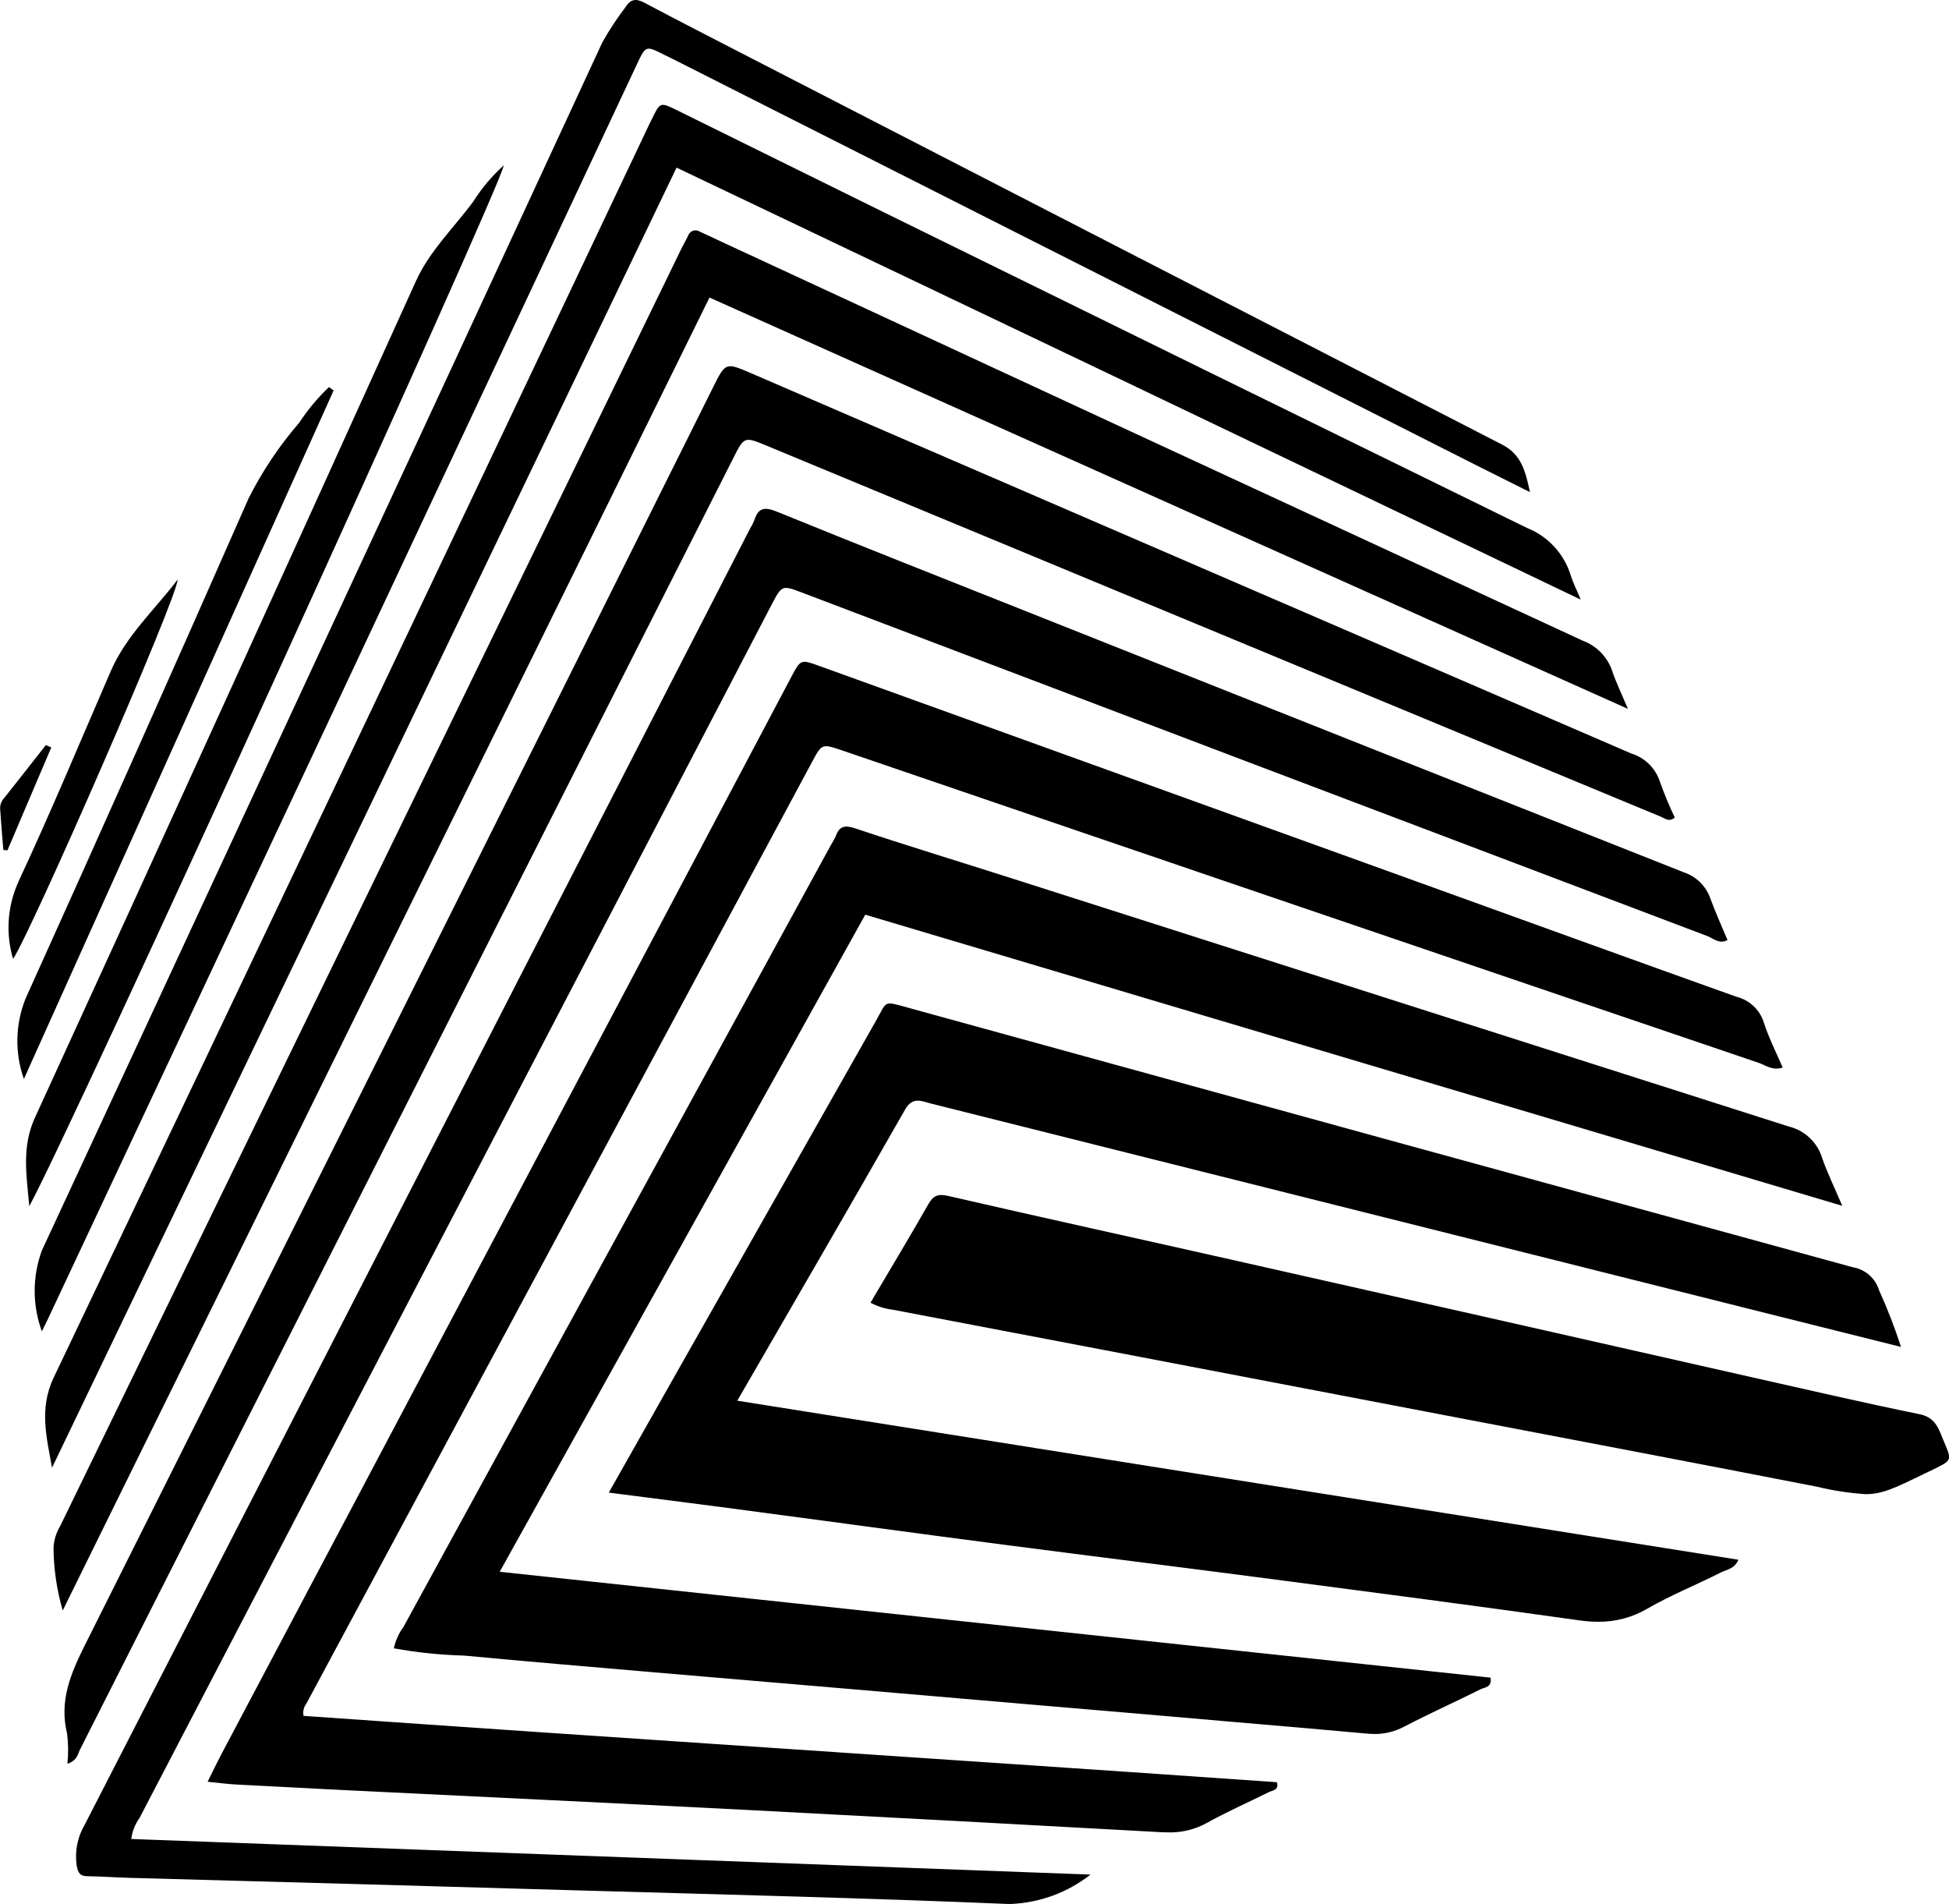 <?xml version="1.0" encoding="UTF-8"?> <svg xmlns="http://www.w3.org/2000/svg" width="1034" height="1010" viewBox="0 0 1034 1010" fill="none"><g clip-path="url(#clip0_169_517)"><path d="M533.617 1009.95C459.98 1006.85 386.283 1005.07 312.62 1002.96C231.457 1000.61 150.294 998.339 69.131 996.147C61.648 995.975 54.157 995.366 46.665 995.289C42.443 995.289 41.302 993.503 40.658 989.427C39.624 982.033 41.111 974.507 44.88 968.063C122.279 817.5 199.589 666.885 276.81 516.218C317.165 437.575 357.55 358.945 397.962 280.331C398.846 278.932 399.599 277.456 400.211 275.919C402.373 268.829 406.218 268.984 412.465 271.541C454.685 288.708 497.095 305.496 539.47 322.319C657.321 369.194 775.221 415.983 893.17 462.686C896.481 463.763 899.496 465.598 901.975 468.045C904.453 470.491 906.328 473.482 907.449 476.779C910.144 484.109 913.388 491.259 916.494 498.657C912.1 501.06 908.968 497.756 905.845 496.58C745.727 435.967 585.658 375.242 425.637 314.405C414.85 310.32 414.816 310.337 409.333 320.825C297.534 535.35 185.767 749.863 74.031 964.364C71.665 967.663 70.15 971.496 69.62 975.522C239.281 981.816 408.921 988.11 578.541 994.405C566.41 1003.93 551.585 1009.39 536.174 1010C535.333 1010 534.484 1009.98 533.617 1009.95ZM615.956 971.917C542.802 967.86 469.651 963.929 396.503 960.124C324.154 956.408 251.821 952.983 179.454 949.438C161.175 948.517 142.891 947.567 124.601 946.589C120.148 946.314 115.72 945.73 110.133 945.172C112.853 939.722 114.922 935.362 117.17 931.079C207.172 760.923 297.199 590.773 387.253 420.629C398.122 400.098 408.992 379.55 419.862 358.985C424.779 349.716 424.848 349.733 434.571 353.226C541.043 391.65 647.49 430.062 753.911 468.462C809.647 488.564 865.34 508.802 921.145 528.732C924.541 529.552 927.667 531.234 930.223 533.615C932.779 535.997 934.677 538.998 935.734 542.328C938.308 550.404 942.247 558.103 945.765 566.3C940.368 568.085 936.78 565.09 933.159 563.845C771.016 508.771 608.965 453.539 447.005 398.15C436.175 394.468 436.089 394.399 431.035 403.789C341.531 570.466 252.015 737.134 162.488 903.794C161.801 904.697 161.316 905.739 161.069 906.847C160.822 907.955 160.817 909.104 161.055 910.214C332.915 922.307 505.299 933.388 677.442 945.404C678.6 949.644 675.279 949.644 673.288 950.614C662.132 956.116 650.736 961.18 639.898 967.214C633.72 970.549 626.776 972.206 619.757 972.02C618.496 972.02 617.234 971.986 615.956 971.917ZM35.604 919.707C31.313 902.257 37.492 887.743 45.155 872.44C156.473 650.259 267.519 427.939 378.294 205.478C384.944 192.157 384.944 192.157 398.597 198.028C554.207 265.296 709.837 332.53 865.486 399.729C869.015 400.82 872.231 402.741 874.863 405.332C877.496 407.924 879.469 411.109 880.615 414.621C882.922 421.113 885.563 427.481 888.527 433.701C885.438 436.207 883.464 434.199 881.285 433.306L406.938 236.506C394.864 231.51 394.864 231.476 389.02 243.029C273.543 471.383 158.032 699.709 42.486 928.006C41.293 930.375 41.07 933.8 35.775 935.637C36.314 930.337 36.256 924.993 35.604 919.707ZM726.184 919.707C702.156 917.509 678.128 915.467 654.1 913.407C620.101 910.431 586.101 907.513 552.102 904.652C518.525 901.791 484.943 898.907 451.356 896C416.538 893.036 381.718 890.072 346.894 887.108C313.332 884.216 279.753 881.4 246.191 878.233C233.694 877.904 221.24 876.616 208.939 874.38C209.83 870.253 211.585 866.362 214.088 862.964C289.691 724.611 365.321 586.279 440.981 447.966C441.88 446.572 442.677 445.114 443.366 443.606C445.34 438.19 448.138 437.537 453.844 439.469C481.356 448.652 509.109 457.09 536.775 465.93C674.186 509.858 811.603 553.743 949.026 597.585C953.175 598.592 956.99 600.665 960.092 603.599C963.194 606.533 965.476 610.226 966.712 614.314C969.39 622.038 973.054 629.514 977.371 639.651L459.053 485.208L265.113 833.773C441.41 852.656 616.196 871.307 790.759 889.932C791.677 895.125 787.661 895.03 785.516 896.086C772.146 902.764 758.527 908.883 745.278 915.75C740.419 918.423 734.964 919.825 729.419 919.827C728.329 919.835 727.257 919.784 726.184 919.672V919.707ZM838.403 859.625C784.486 852.012 730.483 844.974 676.481 837.885C628.665 831.627 580.824 825.705 533.008 819.482C485.192 813.26 437.385 806.694 389.595 800.368C367.807 797.493 346.002 794.746 322.986 791.785C335 770.585 346.405 750.398 357.801 730.21C393.385 667.405 428.973 604.598 464.563 541.787C470.827 530.783 468.373 530.869 481.545 534.491C648.648 580.548 815.783 626.461 982.948 672.232C986.184 672.767 989.205 674.196 991.672 676.357C994.139 678.518 995.953 681.326 996.91 684.463C1001.35 694.249 1005.23 704.278 1008.54 714.503L934.283 695.913C787.467 659.028 640.63 622.178 493.774 585.363C488.951 584.136 484.154 581.526 480.146 588.633C451.201 639.445 421.793 689.982 391.149 743.025L922.252 827.387C920.321 832.211 916.151 832.537 913.053 834.099C900.086 840.657 886.511 846.116 873.939 853.351C866.061 857.973 857.078 860.373 847.946 860.295C844.753 860.288 841.565 860.07 838.403 859.625ZM28.395 821.259C28.566 817.103 29.785 813.058 31.939 809.5L361.697 131.501C362.787 129.269 364.083 127.158 365.13 124.892C365.343 124.307 365.687 123.778 366.135 123.346C366.582 122.913 367.122 122.588 367.714 122.394C368.306 122.201 368.934 122.144 369.55 122.229C370.167 122.314 370.756 122.538 371.274 122.883C375.076 124.557 378.8 126.394 382.567 128.145C534.904 198.783 687.25 269.344 839.605 339.828C843.259 341.165 846.567 343.303 849.286 346.087C852.005 348.87 854.066 352.228 855.317 355.913C857.257 361.775 860.02 367.38 863.65 376.031C699.668 302.604 538.346 230.377 376.406 157.842L33.278 854.312C30.147 843.57 28.504 832.448 28.395 821.259ZM964.147 788.695C900.979 776.344 837.742 764.362 774.558 752.269C711.373 740.175 648.119 728.056 584.908 715.98C547.802 708.873 510.688 701.795 473.564 694.745C469.456 694.25 465.475 692.996 461.825 691.046C472.337 673.21 482.626 656.164 492.478 638.852C495.198 634.063 497.721 633.162 503.308 634.458C553.852 646.131 604.568 657.203 655.121 668.618C745.804 689.046 836.481 709.531 927.152 730.073C957.53 736.888 987.831 743.96 1018.31 750.174C1027.25 751.977 1028.69 758.543 1031.39 764.894C1035.53 774.593 1035.54 774.593 1026.24 779.228C1024.42 780.164 1022.52 780.945 1020.64 781.889C1004.93 789.562 998.498 792.6 989.796 792.6C981.149 792.052 972.566 790.745 964.147 788.695ZM28.447 730.854C134.09 509.211 239.484 287.452 344.629 65.574C344.989 64.845 345.375 64.09 345.753 63.36C350.181 54.142 350.215 54.09 359.011 58.399C395.053 76.189 431.118 93.981 467.206 111.777C581.47 167.973 695.792 224.074 810.17 280.082C815.675 282.28 820.615 285.687 824.625 290.052C828.636 294.417 831.614 299.628 833.34 305.299C834.379 308.732 836.086 311.993 838.635 318.079C756.665 278.837 677.382 240.874 598.098 202.98C518.814 165.086 439.428 127.321 358.934 88.92L27.597 778.576C24.731 762.44 20.663 747.179 28.447 730.854ZM22.131 663.537C94.787 507.051 167.443 350.554 240.099 194.045C266.638 136.825 293.132 79.619 319.58 22.427C323.232 15.933 327.332 9.701 331.851 3.777C334.76 -0.807 337.686 -0.807 342.149 1.596C360.461 11.312 378.963 20.745 397.379 30.255C530.545 98.834 663.726 167.363 796.921 235.845C807.313 241.158 809.372 250.324 811.672 261.044L786.357 248.384C643.093 175.932 499.812 103.494 356.514 31.071C355.047 30.324 353.519 29.62 352.035 28.89C342.655 24.204 342.595 24.187 338.081 33.714L165.724 400.896C119.023 500.414 72.306 599.903 25.572 699.363C24.534 701.629 23.392 703.809 22.199 706.229C17.157 692.447 17.132 677.336 22.131 663.537ZM18.612 592.71C86.297 445.013 153.647 297.148 220.662 149.113C228.007 132.943 240.862 120.789 251.151 106.807C255.623 99.743 261.039 93.323 267.25 87.727C266.607 97.169 35.981 603.096 15.532 639.831C13.97 622.759 11.49 608.211 18.604 592.702L18.612 592.71ZM13.463 529.925C53.396 441.571 92.87 353.049 131.887 264.357C139.163 249.927 148.187 236.448 158.755 224.223C163.266 217.343 168.556 211.007 174.519 205.341L176.999 207.126L12.674 572.36C7.792 558.581 8.082 543.498 13.489 529.917L13.463 529.925ZM9.885 467.475C27.048 430.688 42.623 393.189 58.799 355.938C67.011 337.056 82.141 323.409 94.223 307.479C94.223 316.8 16.398 494.718 6.942 508.674C2.88 495.035 3.936 480.382 9.911 467.466L9.885 467.475ZM1.767 450.875C1.175 443.477 0.523 436.087 0.051 428.705C0.084 426.621 0.913 424.628 2.368 423.135C9.731 413.865 17.025 404.527 24.345 395.223C25.306 395.635 26.233 396.081 27.211 396.485L3.947 451.073C3.217 450.987 2.505 450.935 1.767 450.875Z" fill="black"></path></g><defs><clipPath id="clip0_169_517"><rect width="1034" height="1010" fill="white"></rect></clipPath></defs></svg> 